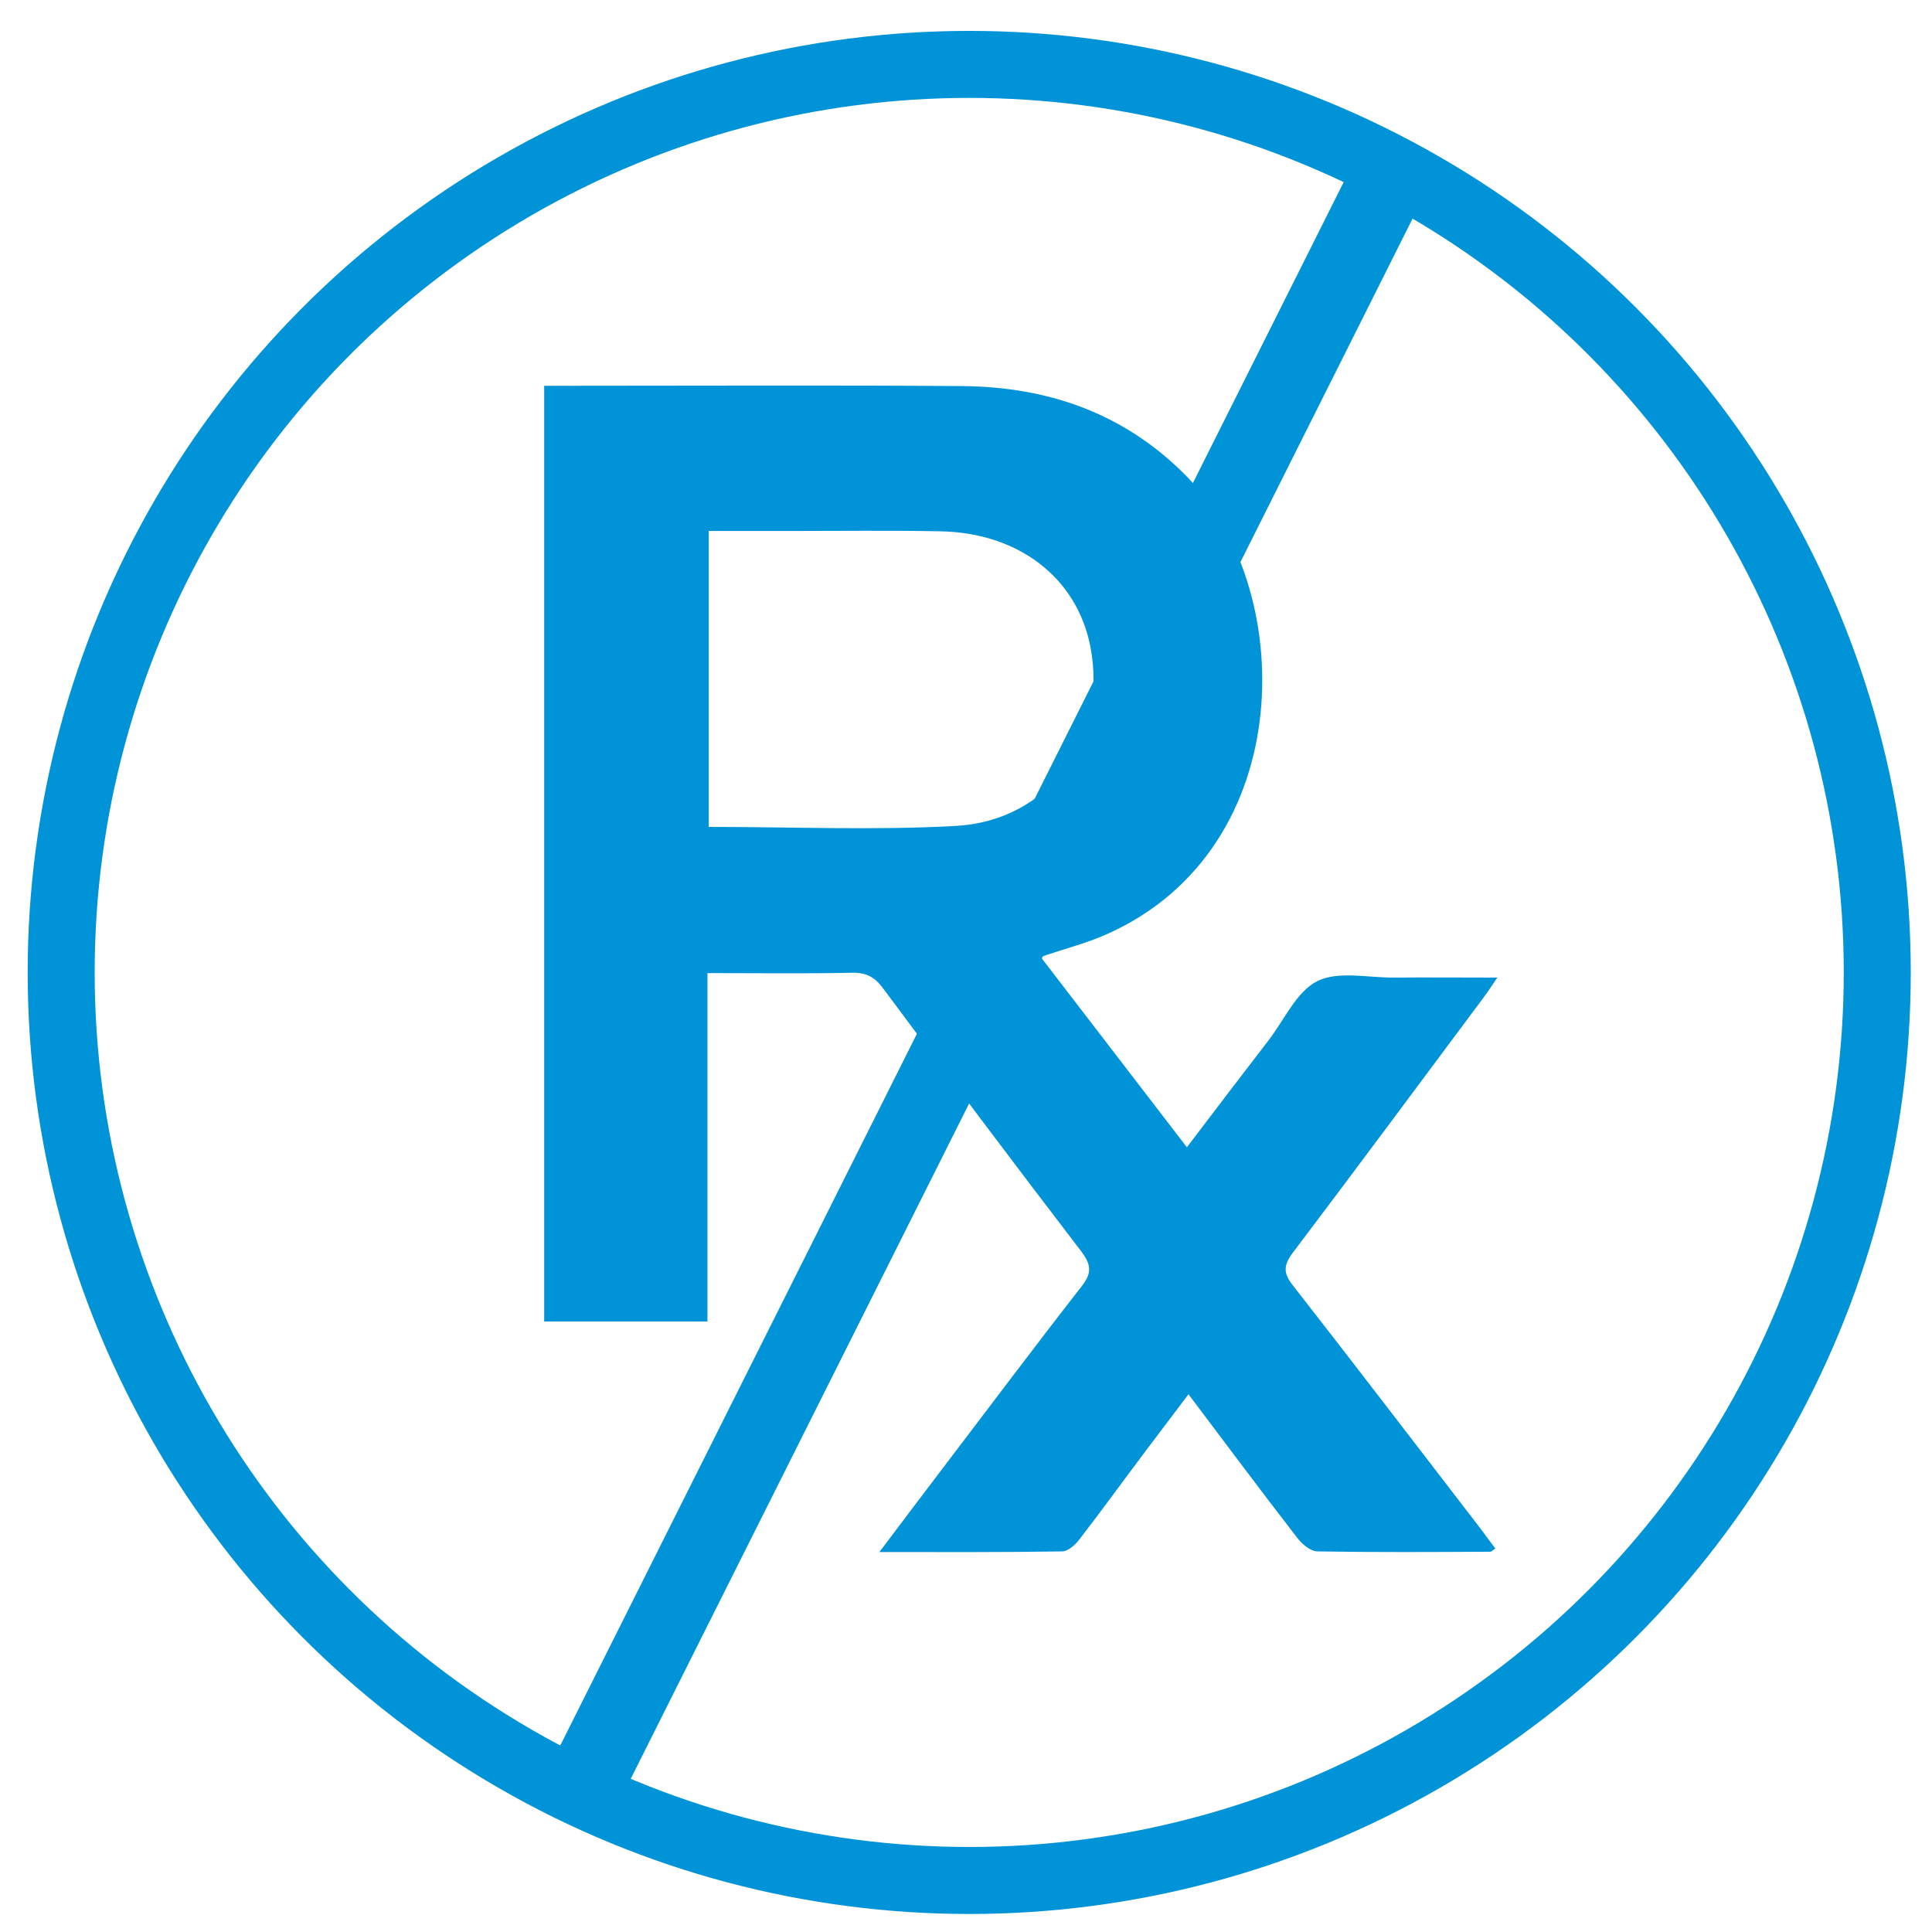 <?xml version="1.0" encoding="utf-8"?>
<!-- Generator: Adobe Illustrator 26.0.2, SVG Export Plug-In . SVG Version: 6.00 Build 0)  -->
<svg version="1.1" id="Layer_1" xmlns="http://www.w3.org/2000/svg" xmlns:xlink="http://www.w3.org/1999/xlink" x="0px" y="0px"
	 viewBox="0 0 600 600" style="enable-background:new 0 0 600 600;" xml:space="preserve">
<style type="text/css">
	.st0{fill:none;stroke:#0093D8;stroke-width:20.81;stroke-miterlimit:10;}
	.st1{fill:#0093D8;}
</style>
<circle class="st0" cx="301" cy="302" r="282"/>
<path class="st1" d="M169.1,119.8h10.7c39.6,0,79.3-0.2,118.9,0.1c26.4,0.2,49.9,8.2,69,27.2c35.3,34.9,36,116.1-23.7,142.9
	c-6.4,2.9-13.3,4.6-20.8,7.2l45.4,59.1c8.8-11.6,17.1-22.5,25.5-33.4c4.8-6.3,8.6-15,15-18.2s15.5-1.1,23.5-1.1
	c10.3-0.1,20.7,0,32.4,0c-1.7,2.5-2.9,4.4-4.2,6.1c-19.7,26.4-39.3,52.9-59.2,79.2c-3,4-3.2,6.4,0,10.4c19.6,25.1,39,50.5,58.4,75.7
	c1.4,1.9,2.8,3.8,4.4,5.9c-0.7,0.4-1.1,1-1.6,1c-17.9,0.1-35.8,0.2-53.6-0.1c-2.2,0-4.9-2.3-6.4-4.3c-11.2-14.5-22.2-29.2-33.7-44.5
	c-4.5,6-8.8,11.6-13,17.2c-7,9.3-13.8,18.7-20.9,27.9c-1.3,1.7-3.5,3.7-5.4,3.7c-18.5,0.3-36.9,0.2-56.7,0.2
	c7.4-9.8,14.1-18.7,20.8-27.5c14-18.4,27.8-36.8,42-55c3.4-4.3,2.9-6.9-0.2-11c-20.7-27-41.1-54.2-61.4-81.5c-2.5-3.4-5.1-5-9.6-4.9
	c-14.8,0.3-29.6,0.1-45,0.1v108.2h-50.7V119.8z M220.1,256.8c26,0,51.4,1.1,76.7-0.3c29.2-1.6,47.4-27.2,41.8-55.8
	c-4.2-21.3-22.3-35.3-46.7-35.7c-15.5-0.3-31-0.1-46.5-0.1c-8.3,0-16.7,0-25.3,0L220.1,256.8z"/>
<rect x="22.2" y="298.5" transform="matrix(0.448 -0.894 0.894 0.448 -110.135 442.81)" class="st1" width="562.9" height="24.2"/>
</svg>
